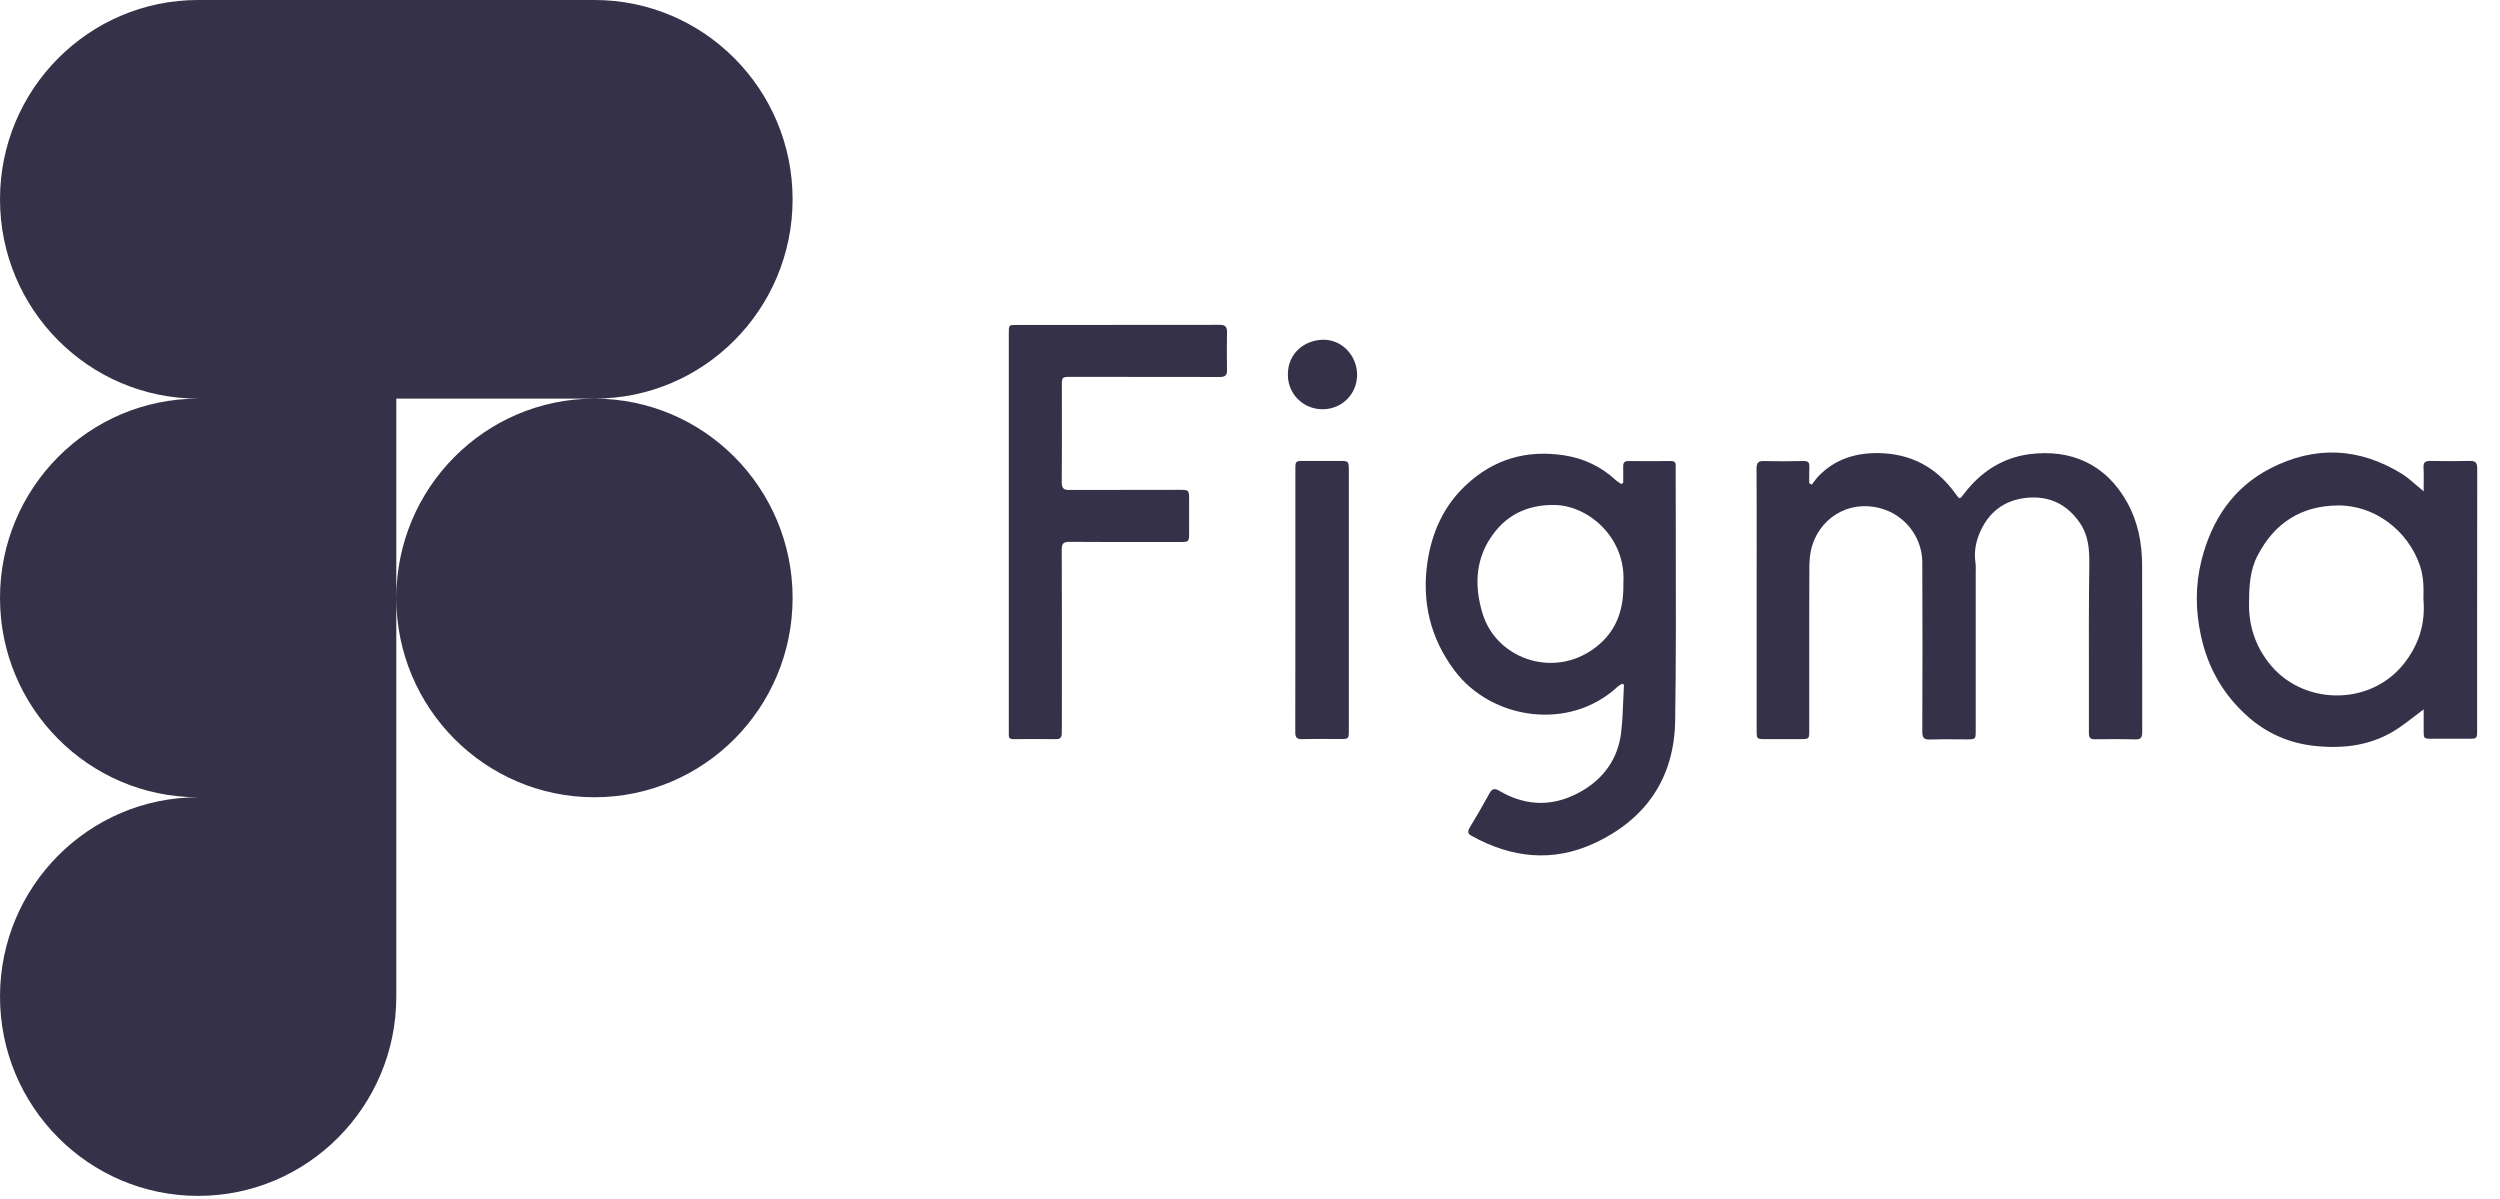 <svg width="73" height="35" viewBox="0 0 73 35" fill="none" xmlns="http://www.w3.org/2000/svg">
<path fill-rule="evenodd" clip-rule="evenodd" d="M5.786 0C2.592 0 0 2.607 0 5.82C0 9.033 2.592 11.64 5.786 11.64C2.592 11.64 0 14.248 0 17.46C0 20.671 2.59 23.278 5.782 23.28C2.59 23.283 0 25.889 0 29.1C0 32.313 2.592 34.92 5.786 34.92C8.98 34.92 11.572 32.313 11.572 29.1V17.46C11.572 20.673 14.164 23.28 17.358 23.28C20.552 23.28 23.144 20.673 23.144 17.46C23.144 14.248 20.552 11.64 17.358 11.64C20.552 11.64 23.144 9.033 23.144 5.82C23.144 2.607 20.552 0 17.358 0H5.786ZM17.358 11.64C14.164 11.64 11.572 14.248 11.572 17.46V11.64H17.358Z" fill="#353148"/>
<path d="M29.457 9.728C29.457 9.607 29.457 9.547 29.486 9.518C29.515 9.489 29.573 9.489 29.687 9.489C31.662 9.489 33.641 9.489 35.616 9.485C35.775 9.485 35.829 9.54 35.829 9.695C35.822 10.065 35.822 10.431 35.829 10.801C35.832 10.961 35.775 11.008 35.616 11.008C34.175 11.004 32.733 11.004 31.291 11.004C31.148 11.004 31.076 11.004 31.04 11.04C31.004 11.077 31.005 11.15 31.006 11.298C31.006 11.531 31.007 11.764 31.007 11.996V11.998C31.008 12.695 31.008 13.391 31.003 14.089C31.003 14.26 31.064 14.31 31.223 14.307C32.286 14.303 33.349 14.303 34.412 14.303H34.423C34.572 14.303 34.647 14.303 34.684 14.341C34.722 14.379 34.722 14.455 34.722 14.608V15.568C34.722 15.819 34.712 15.826 34.47 15.826C34.2 15.826 33.929 15.826 33.659 15.826C32.848 15.827 32.037 15.828 31.226 15.822C31.046 15.822 31.003 15.877 31.003 16.051C31.008 17.342 31.008 18.634 31.007 19.925C31.007 20.355 31.006 20.786 31.006 21.217C31.006 21.289 31.006 21.362 31.003 21.434C30.999 21.536 30.952 21.583 30.844 21.583C30.423 21.579 30.005 21.579 29.583 21.583C29.489 21.583 29.453 21.547 29.457 21.456C29.459 21.42 29.458 21.383 29.457 21.347C29.457 21.329 29.457 21.311 29.457 21.293V9.728Z" fill="#353148"/>
<path fill-rule="evenodd" clip-rule="evenodd" d="M70.772 14.126C70.772 14.196 70.771 14.269 70.771 14.347C70.688 14.28 70.612 14.214 70.539 14.151C70.404 14.034 70.281 13.928 70.147 13.843C68.897 13.067 67.603 13.005 66.298 13.676C65.203 14.238 64.579 15.188 64.283 16.362C64.1 17.095 64.107 17.831 64.269 18.57C64.474 19.516 64.932 20.307 65.657 20.941C66.204 21.42 66.85 21.699 67.57 21.779C68.457 21.876 69.308 21.764 70.064 21.242C70.224 21.132 70.376 21.015 70.541 20.888C70.614 20.832 70.691 20.773 70.771 20.713V21.325C70.771 21.568 70.775 21.572 71.009 21.572H72.09C72.324 21.572 72.332 21.565 72.332 21.325V17.954C72.332 16.529 72.332 15.101 72.335 13.676C72.335 13.517 72.288 13.455 72.119 13.459C71.733 13.469 71.351 13.466 70.966 13.459C70.818 13.459 70.76 13.498 70.767 13.654C70.775 13.807 70.774 13.958 70.772 14.126ZM70.766 17.371C70.764 17.414 70.764 17.455 70.764 17.493C70.829 18.233 70.616 18.849 70.183 19.393C69.185 20.64 67.196 20.604 66.23 19.331C65.848 18.828 65.667 18.266 65.671 17.635C65.675 17.149 65.689 16.667 65.92 16.225C66.413 15.275 67.185 14.771 68.259 14.76C69.333 14.745 70.317 15.489 70.666 16.526C70.717 16.685 70.746 16.855 70.76 17.022C70.77 17.141 70.768 17.262 70.766 17.371Z" fill="#353148"/>
<path d="M52.959 14.079C53.001 14.021 53.044 13.963 53.093 13.912C53.572 13.411 54.17 13.223 54.851 13.23C55.803 13.245 56.545 13.643 57.1 14.416L57.109 14.428C57.165 14.506 57.193 14.545 57.222 14.546C57.252 14.546 57.283 14.506 57.344 14.425L57.346 14.423C57.828 13.785 58.47 13.368 59.252 13.263C60.445 13.107 61.487 13.531 62.121 14.684C62.431 15.249 62.546 15.858 62.55 16.497C62.552 17.308 62.552 18.121 62.552 18.933C62.552 19.746 62.552 20.559 62.553 21.372C62.553 21.532 62.514 21.597 62.344 21.59C61.955 21.579 61.562 21.583 61.173 21.586C61.04 21.59 60.996 21.543 60.996 21.409C60.998 20.863 60.997 20.317 60.996 19.771V19.769C60.994 18.678 60.993 17.588 61.007 16.497C61.014 16.054 60.986 15.637 60.733 15.271C60.366 14.731 59.847 14.474 59.191 14.535C58.513 14.6 58.048 14.967 57.792 15.597C57.684 15.866 57.641 16.141 57.684 16.431C57.695 16.508 57.694 16.586 57.692 16.663C57.692 16.689 57.691 16.714 57.691 16.739V21.325C57.691 21.457 57.691 21.522 57.659 21.555C57.627 21.587 57.564 21.588 57.439 21.59C57.331 21.59 57.223 21.589 57.115 21.588C56.862 21.586 56.61 21.584 56.358 21.594C56.17 21.601 56.131 21.536 56.131 21.358C56.138 19.709 56.138 18.059 56.131 16.41C56.127 15.735 55.688 15.126 55.068 14.894C54.152 14.55 53.201 15.007 52.912 15.945C52.847 16.156 52.833 16.388 52.833 16.609C52.828 17.786 52.828 18.965 52.829 20.143C52.829 20.536 52.83 20.929 52.83 21.322C52.83 21.579 52.83 21.579 52.574 21.583H51.564C51.428 21.583 51.361 21.583 51.327 21.549C51.294 21.515 51.294 21.449 51.294 21.318V16.823C51.294 16.562 51.294 16.302 51.295 16.041V16.038C51.295 15.254 51.296 14.47 51.291 13.687C51.291 13.513 51.337 13.459 51.514 13.462C51.9 13.473 52.282 13.469 52.667 13.462C52.793 13.459 52.84 13.502 52.833 13.629C52.828 13.748 52.828 13.87 52.829 13.991C52.829 14.031 52.83 14.071 52.83 14.111C52.855 14.122 52.88 14.136 52.905 14.151C52.911 14.143 52.917 14.135 52.924 14.127C52.935 14.111 52.947 14.095 52.959 14.079Z" fill="#353148"/>
<path fill-rule="evenodd" clip-rule="evenodd" d="M47.398 14.1C47.398 14.048 47.398 13.996 47.399 13.945C47.4 13.842 47.4 13.74 47.398 13.636C47.394 13.517 47.427 13.459 47.557 13.462C47.964 13.469 48.375 13.466 48.782 13.462C48.89 13.462 48.941 13.498 48.93 13.607V13.662C48.93 14.331 48.931 15.001 48.933 15.671V15.675C48.937 17.463 48.942 19.252 48.915 21.039C48.89 22.718 48.061 23.925 46.551 24.624C45.337 25.186 44.133 25.052 42.976 24.41C42.86 24.349 42.846 24.284 42.914 24.168C43.116 23.838 43.307 23.504 43.491 23.167C43.567 23.026 43.646 23.011 43.779 23.091C44.594 23.573 45.423 23.555 46.219 23.08C46.847 22.707 47.247 22.137 47.337 21.394C47.375 21.07 47.388 20.741 47.401 20.413C47.407 20.272 47.412 20.132 47.42 19.991C47.411 19.988 47.402 19.983 47.393 19.979C47.384 19.974 47.375 19.97 47.366 19.966C47.354 19.973 47.342 19.98 47.33 19.987C47.294 20.008 47.258 20.029 47.229 20.056C45.819 21.362 43.545 21.014 42.471 19.578C41.758 18.625 41.509 17.559 41.685 16.388C41.819 15.525 42.165 14.76 42.814 14.158C43.617 13.408 44.569 13.132 45.65 13.292C46.237 13.379 46.749 13.618 47.185 14.024C47.216 14.052 47.25 14.074 47.285 14.096C47.303 14.108 47.322 14.12 47.34 14.133C47.362 14.118 47.38 14.107 47.398 14.1ZM47.402 17.033C47.492 15.71 46.385 14.753 45.38 14.745C44.569 14.738 43.942 15.057 43.509 15.728C43.069 16.41 43.062 17.167 43.293 17.921C43.707 19.281 45.484 19.872 46.702 18.813C47.229 18.356 47.42 17.744 47.402 17.033Z" fill="#353148"/>
<path d="M37.825 13.716V17.541C37.825 18.824 37.825 20.104 37.822 21.38C37.822 21.543 37.872 21.586 38.027 21.583C38.293 21.575 38.56 21.576 38.826 21.578C38.932 21.579 39.039 21.579 39.145 21.579C39.379 21.579 39.386 21.572 39.386 21.333V13.72C39.386 13.473 39.372 13.459 39.134 13.459H38.089C37.956 13.459 37.89 13.459 37.857 13.492C37.825 13.524 37.825 13.588 37.825 13.716Z" fill="#353148"/>
<path d="M38.618 11.95C38.06 11.95 37.616 11.515 37.606 10.964C37.591 10.301 38.11 9.927 38.636 9.92C39.181 9.913 39.627 10.381 39.627 10.943C39.627 11.508 39.184 11.95 38.618 11.95Z" fill="#353148"/>
</svg>
